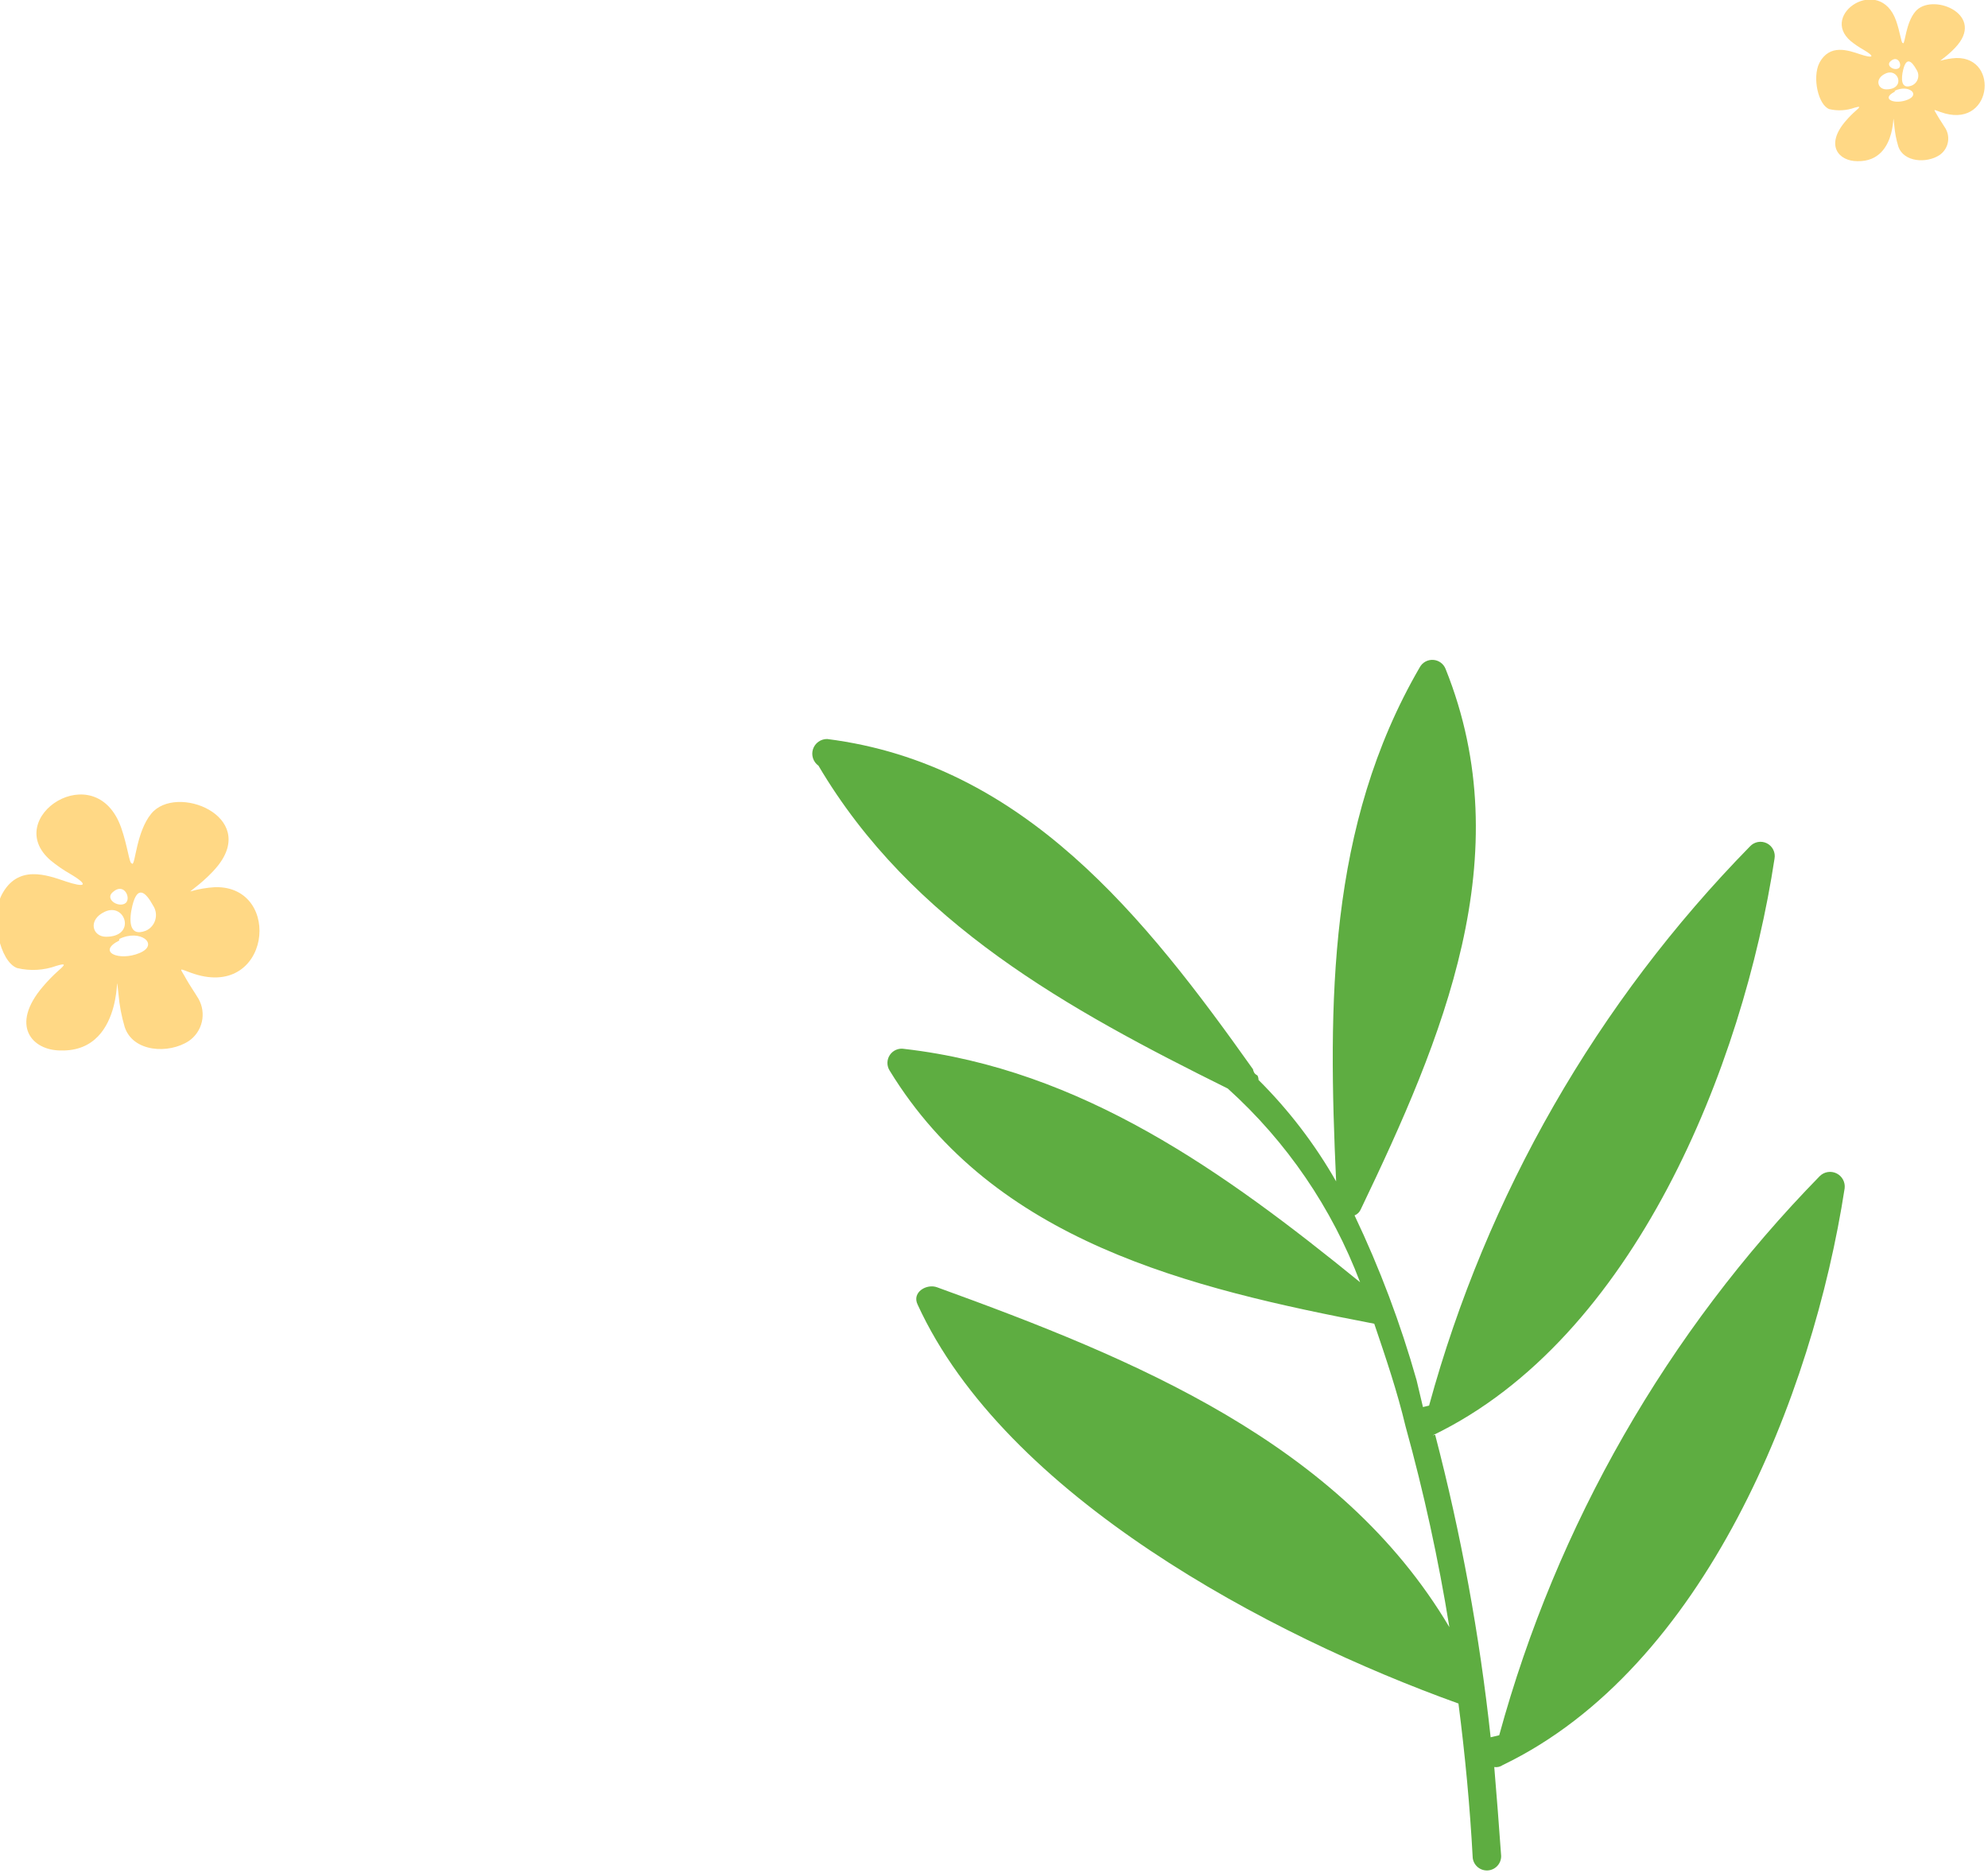 <svg width="295" height="278" viewBox="0 0 295 278" fill="none" xmlns="http://www.w3.org/2000/svg">
<g clip-path="url(#clip0_4015_5242)">
<path fill-rule="evenodd" clip-rule="evenodd" d="M122.753 109.692C151.926 113.389 169.952 136.185 185.926 158.699C186.013 159.063 186.085 159.366 186.595 159.629C186.701 159.835 186.755 160.064 186.753 160.295C191.252 164.774 195.126 169.84 198.269 175.356C197.054 148.951 197.001 122.59 210.677 99.049C210.87 98.694 211.16 98.401 211.513 98.206C211.867 98.011 212.269 97.92 212.672 97.946C213.075 97.971 213.462 98.111 213.788 98.349C214.114 98.588 214.365 98.914 214.512 99.29C225.636 126.99 214.047 154.196 201.936 179.477C201.851 179.686 201.724 179.876 201.564 180.035C201.404 180.194 201.213 180.319 201.004 180.403C204.752 188.278 207.829 196.455 210.203 204.847C210.52 206.18 210.836 207.513 211.153 208.847L212.062 208.631C220.608 177.357 237.002 148.785 259.687 125.623C259.999 125.287 260.412 125.061 260.863 124.98C261.314 124.898 261.78 124.966 262.19 125.171C262.599 125.377 262.931 125.71 263.135 126.121C263.34 126.532 263.405 126.997 263.322 127.448C258.655 158.195 242.529 198.641 212.599 213.048L212.963 212.962C216.808 227.706 219.56 242.714 221.196 257.864L221.56 257.777L222.469 257.561C231.013 226.304 247.383 197.741 270.034 174.568C270.355 174.251 270.768 174.041 271.214 173.969C271.66 173.896 272.117 173.964 272.523 174.163C272.929 174.362 273.263 174.682 273.479 175.079C273.695 175.476 273.782 175.93 273.728 176.379C269.001 207.14 252.935 247.572 223.006 261.979C222.637 262.241 222.181 262.349 221.734 262.281C222.087 266.465 222.428 270.864 222.757 275.481C222.765 276.022 222.566 276.546 222.2 276.945C221.834 277.344 221.329 277.587 220.788 277.626C220.248 277.664 219.714 277.494 219.296 277.15C218.877 276.807 218.606 276.316 218.538 275.779C218.13 268.13 217.404 260.493 216.421 252.853C188.426 242.795 149.197 222.091 136.162 193.629C135.278 191.791 137.529 190.488 139.078 191.08C168.29 201.681 198.84 214.14 215.074 241.522C213.455 231.47 211.282 221.515 208.567 211.701C207.343 206.551 205.635 201.516 203.927 196.48C176.495 191.218 147.512 184.276 132.009 158.896C131.79 158.548 131.678 158.143 131.685 157.731C131.693 157.32 131.82 156.919 132.052 156.579C132.284 156.239 132.609 155.974 132.989 155.816C133.369 155.658 133.787 155.614 134.192 155.689C160.517 158.718 181.668 173.922 201.824 190.322C197.66 179.313 190.929 169.457 182.191 161.571C158.537 149.842 135.272 137.061 121.453 113.65C121.073 113.381 120.789 112.996 120.644 112.554C120.498 112.111 120.498 111.634 120.643 111.191C120.788 110.749 121.072 110.364 121.452 110.095C121.831 109.825 122.288 109.684 122.753 109.692V109.692Z" fill="#5EAD41"/>
<path fill-rule="evenodd" clip-rule="evenodd" d="M282.414 6.429C282.697 6.429 282.815 3.399 284.206 1.732C286.563 -1.133 294.39 1.943 290.5 6.663C289.392 8.002 287.86 9.012 287.93 9.012C288.699 8.792 289.49 8.658 290.288 8.612C296.818 8.471 295.568 19.414 287.93 16.62C286.704 16.174 286.964 16.174 287.553 17.254C287.86 17.794 288.308 18.428 288.708 19.085C289.082 19.738 289.194 20.506 289.024 21.237C288.854 21.968 288.412 22.609 287.789 23.03C285.879 24.275 282.461 24.087 281.683 21.715C281.381 20.713 281.184 19.682 281.094 18.639C280.622 14.6 282.131 24.087 275.601 23.923C272.866 23.923 270.745 21.574 273.904 17.935C274.363 17.4 274.859 16.898 275.389 16.432C276.073 15.845 276.096 15.727 275.2 15.986C273.998 16.416 272.696 16.489 271.452 16.197C269.802 15.586 268.906 11.501 269.967 9.364C271.499 6.429 274.304 7.485 276.072 8.072C277.841 8.659 278.43 8.495 276.497 7.368C275.841 6.999 275.218 6.575 274.634 6.1C269.92 2.108 278.925 -3.763 281.353 3.047C281.943 4.714 282.131 6.358 282.32 6.358L282.414 6.429ZM280.575 9.059C279.774 9.693 280.976 10.514 281.683 10.162C282.39 9.81 281.683 8.096 280.575 9.059ZM284.394 10.35C283.64 8.988 282.885 8.448 282.414 10.35C282.107 11.595 282.013 13.332 283.687 12.698C283.903 12.606 284.096 12.468 284.252 12.294C284.409 12.119 284.525 11.913 284.592 11.689C284.659 11.465 284.677 11.229 284.643 10.998C284.608 10.766 284.524 10.545 284.394 10.35V10.35ZM279.797 10.914C278.147 11.665 278.595 13.262 279.915 13.262C282.815 13.262 281.754 10.021 279.797 10.914ZM281.165 13.614C278.996 14.694 281.165 15.586 283.098 14.788C285.031 13.99 283.168 12.487 281.165 13.473V13.614Z" fill="#FFD885"/>
<path fill-rule="evenodd" clip-rule="evenodd" d="M19.641 128.222C20.083 128.222 20.267 123.426 22.436 120.786C26.114 116.25 38.324 121.121 32.255 128.594C30.527 130.713 28.137 132.312 28.247 132.312C29.446 131.964 30.679 131.752 31.924 131.68C42.111 131.457 40.162 148.783 28.247 144.358C26.335 143.652 26.739 143.652 27.659 145.362C28.137 146.217 28.835 147.221 29.461 148.262C30.043 149.295 30.219 150.512 29.953 151.669C29.687 152.827 28.999 153.841 28.026 154.509C25.047 156.479 19.715 156.182 18.501 152.427C18.03 150.839 17.722 149.207 17.582 147.556C16.846 141.161 19.2 156.182 9.013 155.921C4.747 155.921 1.437 152.203 6.365 146.441C7.082 145.593 7.856 144.798 8.682 144.061C9.749 143.132 9.785 142.946 8.388 143.355C6.512 144.036 4.481 144.152 2.541 143.689C-0.034 142.723 -1.431 136.253 0.224 132.87C2.614 128.222 6.99 129.896 9.749 130.825C12.507 131.755 13.426 131.494 10.411 129.71C9.387 129.126 8.415 128.454 7.505 127.702C0.15 121.381 14.199 112.086 17.986 122.868C18.906 125.508 19.2 128.111 19.494 128.111L19.641 128.222ZM16.773 132.387C15.523 133.39 17.398 134.692 18.501 134.134C19.605 133.576 18.501 130.862 16.773 132.387ZM22.73 134.431C21.554 132.275 20.377 131.42 19.641 134.431C19.163 136.402 19.016 139.153 21.627 138.149C21.964 138.004 22.265 137.785 22.509 137.509C22.753 137.233 22.934 136.906 23.039 136.551C23.144 136.197 23.171 135.823 23.118 135.457C23.065 135.09 22.932 134.74 22.73 134.431V134.431ZM15.559 135.324C12.985 136.514 13.684 139.042 15.743 139.042C20.267 139.042 18.612 133.911 15.559 135.324ZM17.692 139.599C14.309 141.31 17.692 142.723 20.708 141.458C23.724 140.194 20.818 137.815 17.692 139.376V139.599Z" fill="#FFD885"/>
</g>
<defs>
<clipPath id="clip0_4015_5242">
<rect width="295" height="278" fill="white"/>
</clipPath>
</defs>
</svg>
